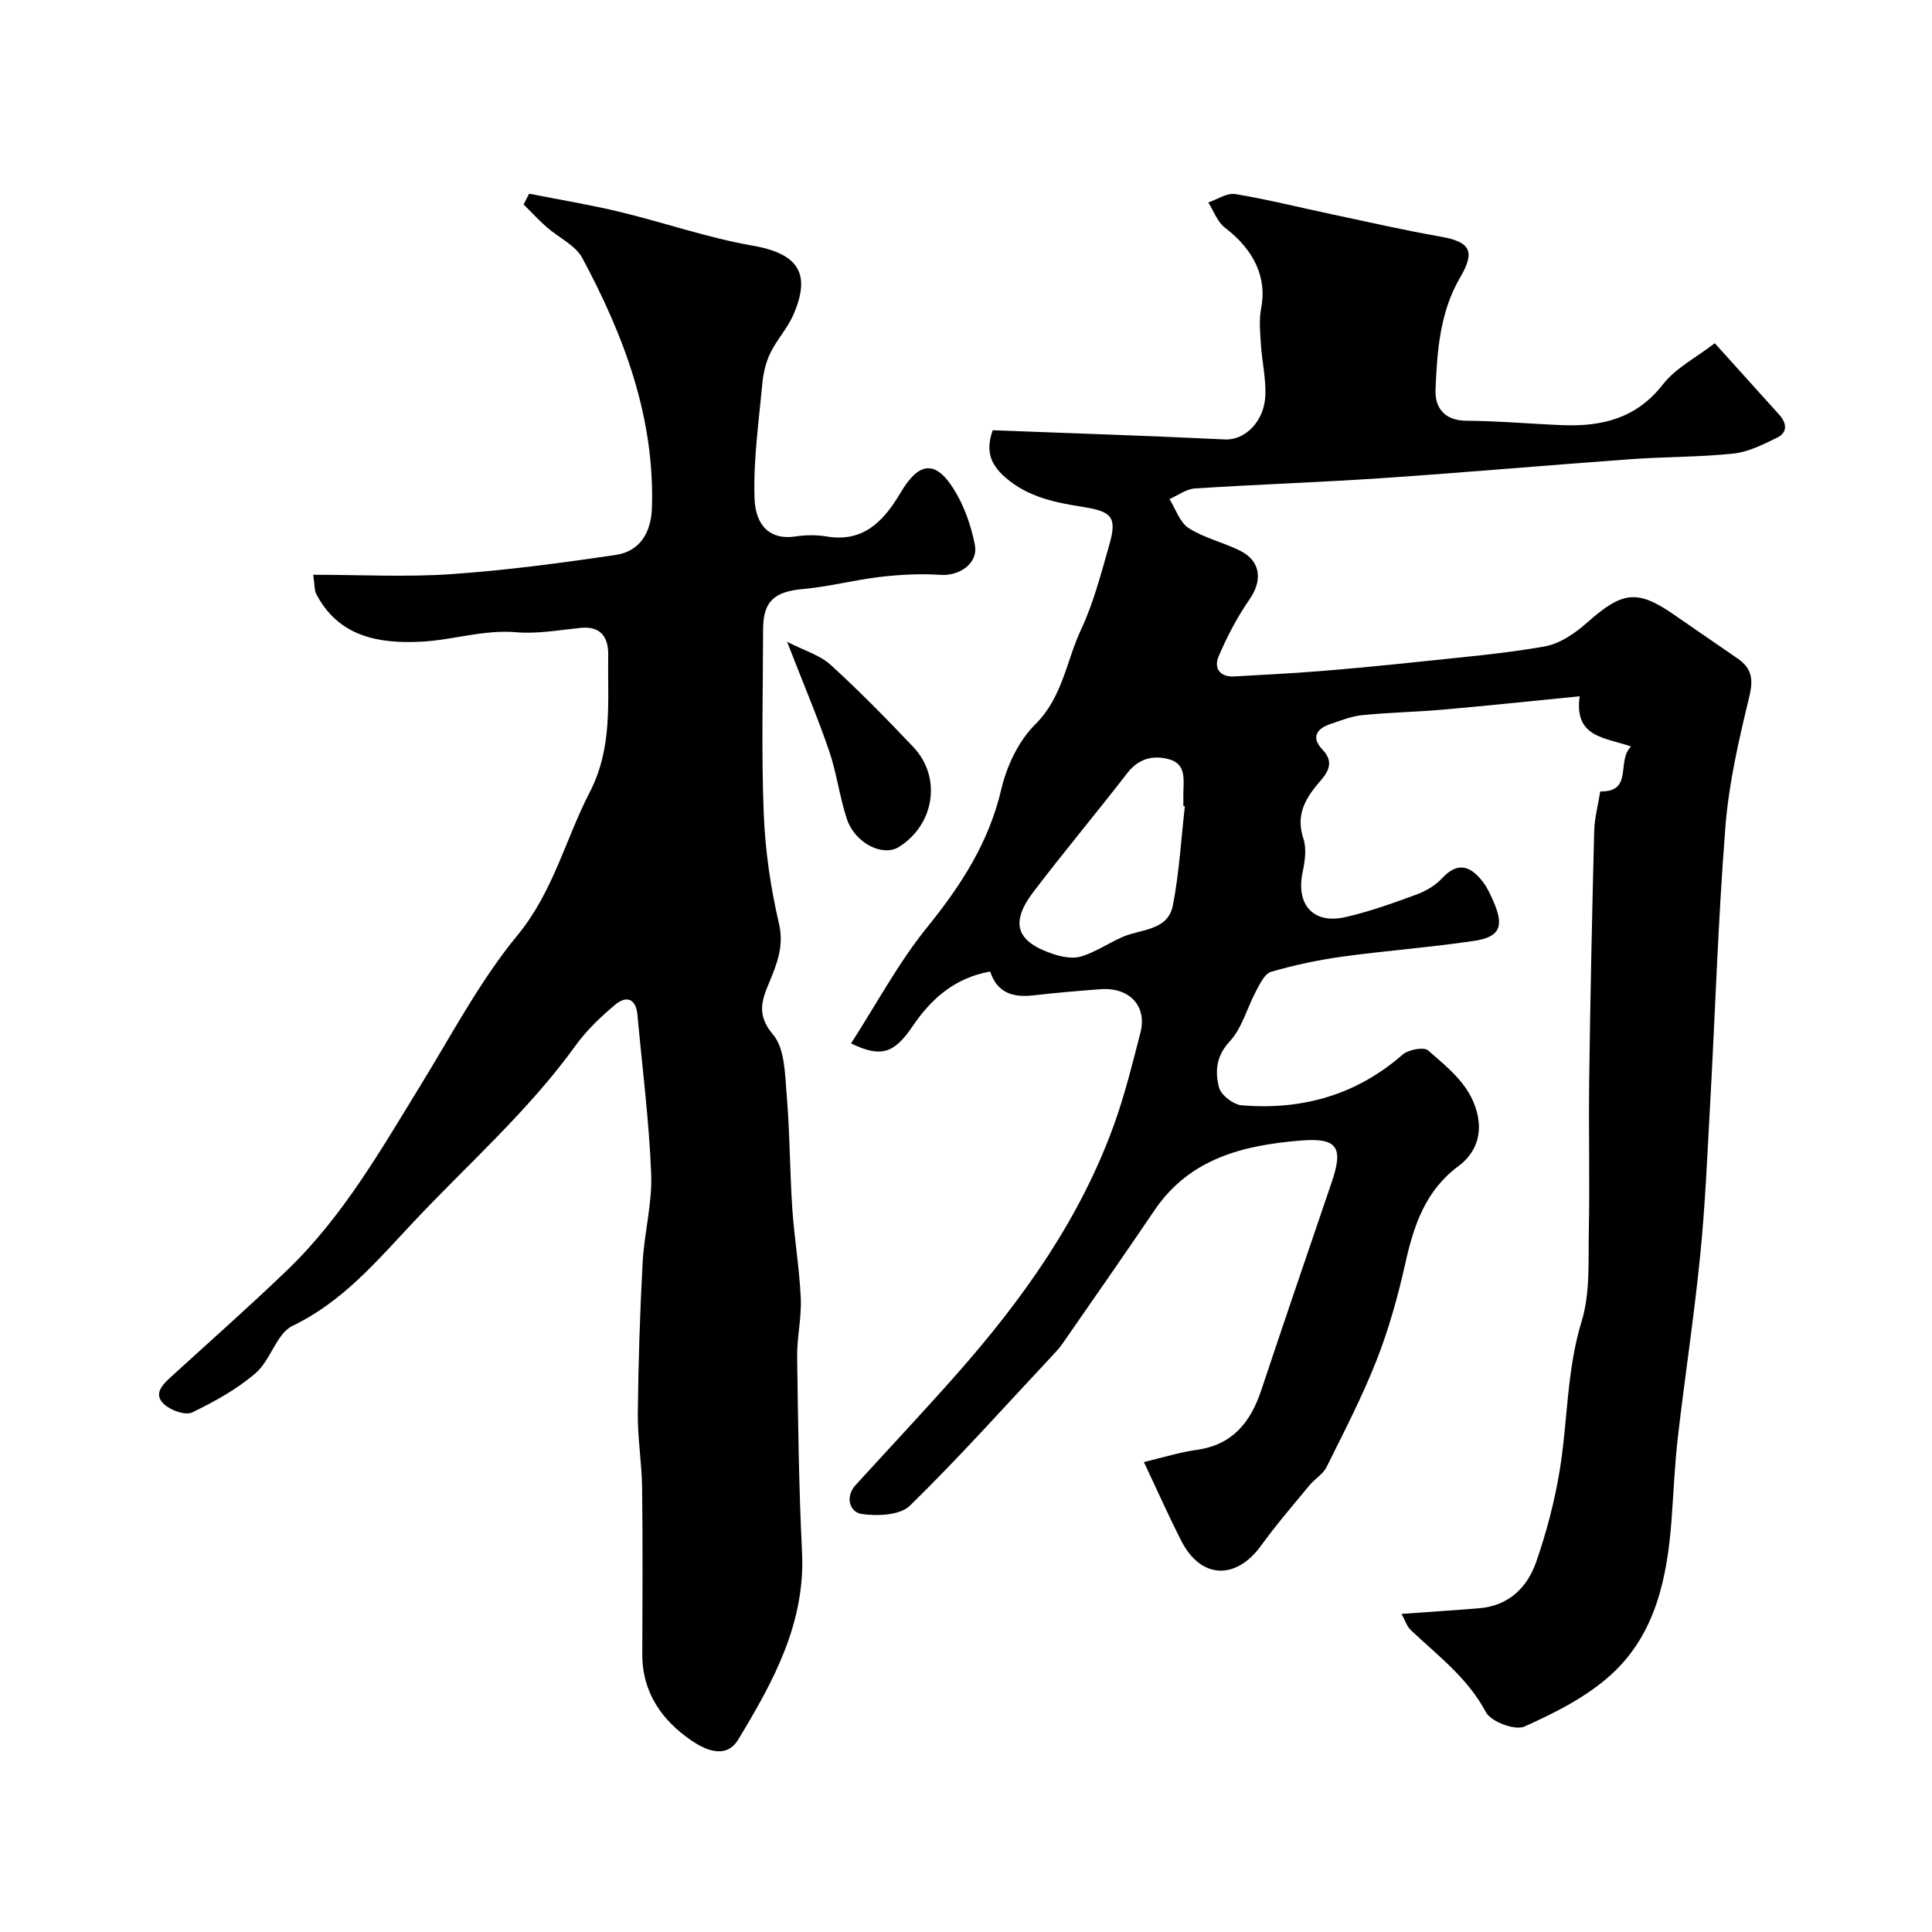 <svg enable-background="new 0 0 400 400" viewBox="0 0 400 400" xmlns="http://www.w3.org/2000/svg"><g fill="#000001"><path d="m290.18 334.14c5.9-.43 11-.75 16.09-1.17 6.1-.51 9.94-4.3 11.79-9.62 2.12-6.1 3.79-12.44 4.84-18.81 1.7-10.28 1.43-20.77 4.56-30.97 1.79-5.84 1.36-12.42 1.49-18.68.21-10.49-.06-21 .08-31.49.23-17.1.59-34.2 1.03-51.29.07-2.75.82-5.49 1.25-8.25 6.96.11 3.27-6.35 6.39-9.3-5.41-1.92-11.83-1.8-10.65-10.4-9.99.98-19.14 1.96-28.3 2.76-5.58.49-11.2.59-16.77 1.15-2.21.22-4.36 1.11-6.5 1.82-2.99.99-4.05 2.84-1.64 5.35 2.96 3.08.33 5.43-1.2 7.3-2.8 3.42-4.26 6.63-2.77 11.15.68 2.07.29 4.66-.18 6.9-1.4 6.67 2.16 10.78 8.8 9.3 5.04-1.13 9.95-2.92 14.81-4.7 1.94-.71 3.91-1.89 5.3-3.39 3.32-3.56 5.94-2.41 8.41.77.89 1.14 1.5 2.52 2.1 3.85 2.36 5.27 1.54 7.56-3.86 8.37-9.07 1.36-18.24 2.02-27.32 3.27-4.98.68-9.94 1.75-14.76 3.14-1.3.37-2.29 2.44-3.08 3.91-1.88 3.5-2.9 7.71-5.49 10.5-2.87 3.09-3.05 6.31-2.21 9.55.41 1.58 2.99 3.55 4.72 3.69 12.44 1.01 23.66-2.1 33.27-10.49 1.2-1.05 4.42-1.66 5.3-.88 4.4 3.86 9.26 7.56 10.35 13.97.72 4.21-.95 7.67-4.07 9.98-6.88 5.1-9.25 12.29-11.01 20.16-1.52 6.79-3.41 13.58-5.95 20.05-2.97 7.56-6.73 14.81-10.35 22.1-.73 1.48-2.44 2.44-3.54 3.78-3.39 4.11-6.88 8.15-10 12.46-5.23 7.23-12.51 6.95-16.54-.97-2.72-5.35-5.16-10.85-7.74-16.31 3.95-.93 7.37-2.03 10.88-2.51 7.53-1.03 11.24-5.78 13.47-12.5 4.76-14.34 9.68-28.63 14.54-42.94 2.44-7.19 1.24-9.24-6.46-8.61-11.74.96-22.91 3.65-30.18 14.36-6.29 9.27-12.69 18.46-19.08 27.66-.75 1.08-1.68 2.04-2.58 3-9.61 10.26-18.98 20.76-29.03 30.57-2.06 2.01-6.79 2.21-10.05 1.71-2.31-.35-3.51-3.44-1.17-6 7.01-7.69 14.14-15.28 21.03-23.08 13.59-15.41 25.41-32 32.45-51.52 2.23-6.19 3.81-12.63 5.46-19.02 1.43-5.55-2.28-9.48-8.32-9.01-4.59.35-9.18.73-13.74 1.26-4.18.49-7.55-.37-9.05-4.93-7.33 1.33-12.17 5.6-16.06 11.34-3.84 5.66-6.54 6.53-12.74 3.55 5.26-8.15 9.79-16.68 15.76-24.05 7-8.66 12.76-17.51 15.34-28.55 1.13-4.83 3.59-10.05 7.05-13.47 5.67-5.62 6.41-13.1 9.48-19.64 2.6-5.54 4.14-11.6 5.84-17.52 1.66-5.77.5-6.89-5.38-7.83-5.75-.92-11.44-1.99-16.2-6.17-3.34-2.93-3.93-5.78-2.56-9.72 16.19.62 32.14 1.13 48.09 1.9 4.13.2 8.23-3.72 8.37-9.35.09-3.42-.71-6.85-.93-10.29-.16-2.51-.42-5.12.05-7.55 1.23-6.23-1.4-12.01-7.51-16.66-1.56-1.19-2.31-3.44-3.44-5.21 1.87-.63 3.87-2.03 5.6-1.74 6.73 1.11 13.37 2.79 20.06 4.2 7.47 1.58 14.92 3.3 22.44 4.61 6.17 1.08 7.23 3.02 4.04 8.47-4.2 7.18-4.76 15.24-5.09 23.22-.15 3.68 1.8 6.4 6.39 6.43 6.6.04 13.19.64 19.79.91 8.2.33 15.38-1.34 20.88-8.42 2.66-3.41 6.92-5.58 10.76-8.54 4.93 5.47 9.14 10.12 13.33 14.79 1.56 1.74 1.82 3.66-.44 4.77-2.87 1.4-5.91 2.95-9 3.28-7.05.75-14.2.66-21.28 1.17-17.07 1.23-34.11 2.74-51.18 3.9-13.02.88-26.06 1.32-39.08 2.16-1.79.12-3.51 1.44-5.26 2.2 1.3 2.06 2.14 4.83 4 6.02 3.24 2.07 7.21 2.94 10.69 4.7 4.25 2.15 4.59 6.15 1.9 10.03-2.55 3.68-4.68 7.74-6.43 11.88-.98 2.31.23 4.27 3.26 4.09 5.78-.34 11.57-.61 17.35-1.07 6.87-.55 13.74-1.21 20.59-1.94 8.79-.94 17.63-1.67 26.32-3.2 3.13-.55 6.29-2.72 8.76-4.91 7.28-6.45 10.34-6.94 17.82-1.81 4.44 3.05 8.85 6.13 13.3 9.16 2.96 2.01 3.39 4.28 2.5 7.93-2.14 8.83-4.22 17.8-4.94 26.82-1.52 19.25-2.12 38.58-3.19 57.87-.57 10.37-1.01 20.77-2.05 31.1-1.25 12.52-3.16 24.98-4.61 37.48-.66 5.72-.89 11.5-1.32 17.25-.9 11.96-3.31 23.63-12.51 31.99-5.09 4.62-11.61 7.91-17.96 10.75-1.94.86-6.92-1.01-7.96-2.98-3.78-7.13-9.97-11.71-15.54-16.99-.84-.79-1.16-1.97-1.92-3.36zm-44.87-167.2c-.1-.01-.2-.02-.31-.03 0-.83 0-1.66 0-2.49 0-2.78.71-6.13-2.8-7.17-3.27-.97-6.39-.31-8.79 2.79-6.4 8.28-13.13 16.3-19.46 24.63-4.91 6.46-3.55 10.35 4.24 12.9 1.79.58 4 .98 5.7.44 2.94-.92 5.6-2.72 8.45-3.99 3.85-1.72 9.46-1.24 10.5-6.61 1.31-6.74 1.69-13.64 2.47-20.47z"/><path d="m64.85 119c9.81 0 19.23.51 28.58-.13 11.41-.79 22.78-2.31 34.1-3.99 5.03-.75 7.27-4.74 7.44-9.65.62-18.76-5.75-35.67-14.41-51.81-1.44-2.68-4.93-4.23-7.38-6.4-1.67-1.48-3.19-3.12-4.77-4.69.38-.74.75-1.49 1.13-2.23 6.29 1.25 12.64 2.28 18.87 3.79 9.14 2.2 18.09 5.34 27.32 6.95 9.39 1.64 12.34 5.61 8.51 14.37-1.22 2.8-3.44 5.15-4.77 7.92-.95 1.96-1.46 4.25-1.66 6.44-.72 7.86-1.86 15.76-1.59 23.6.21 5.99 3.51 8.65 8.44 7.9 2.12-.32 4.37-.36 6.48 0 7.77 1.31 11.94-3.37 15.35-9.12 3.7-6.25 7.11-6.79 10.91-.79 2.19 3.45 3.65 7.61 4.43 11.64.75 3.85-3.19 6.49-7.11 6.22-4.13-.28-8.34-.06-12.46.42-5.33.62-10.57 2.02-15.91 2.5-6.05.54-8.35 2.5-8.36 8.44-.02 12.66-.37 25.34.13 37.99.3 7.63 1.4 15.33 3.14 22.76 1.1 4.67-.35 8.28-1.95 12.16-1.55 3.75-2.77 6.76.74 10.91 2.47 2.92 2.47 8.26 2.83 12.58.66 7.77.63 15.59 1.15 23.37.42 6.21 1.48 12.38 1.76 18.59.19 4.07-.81 8.19-.75 12.27.19 13.43.35 26.88 1.01 40.29.73 14.79-5.99 26.92-13.21 38.86-2.58 4.27-7.09 1.96-9.62.24-6.1-4.14-10.27-9.94-10.24-17.9.04-11.5.11-23-.04-34.49-.06-5.1-.94-10.2-.89-15.3.11-10.43.44-20.87 1-31.29.33-6.15 2.01-12.3 1.77-18.39-.43-10.98-1.84-21.93-2.84-32.89-.31-3.43-2.3-4.07-4.63-2.11-2.98 2.5-5.89 5.27-8.16 8.41-9.79 13.59-22.35 24.59-33.72 36.71-7.55 8.04-14.55 16.37-24.9 21.35-3.32 1.6-4.54 7.11-7.63 9.78-3.87 3.34-8.52 5.91-13.16 8.15-1.38.66-4.32-.39-5.71-1.61-2.43-2.13-.49-4.08 1.31-5.73 8.05-7.36 16.24-14.58 24.1-22.14 11.57-11.13 19.45-24.99 27.76-38.52 6.4-10.43 12.18-21.43 19.9-30.8 7.41-9 9.91-19.83 14.97-29.64 4.79-9.27 3.66-18.84 3.81-28.45.05-3.59-1.53-5.98-5.75-5.54-4.42.45-8.9 1.27-13.27.9-6.8-.58-13.19 1.64-19.77 1.96-8.72.43-17.12-1.02-21.72-10.01-.32-.68-.23-1.57-.56-3.85z"/><path d="m162.96 132.88c3.59 1.84 6.79 2.75 9 4.76 5.95 5.41 11.59 11.18 17.13 17.02 5.93 6.26 4.41 16.06-2.99 20.7-3.32 2.08-9.09-.77-10.76-5.79-1.53-4.61-2.11-9.53-3.68-14.12-2.41-7.01-5.31-13.85-8.7-22.57z"/></g></svg>